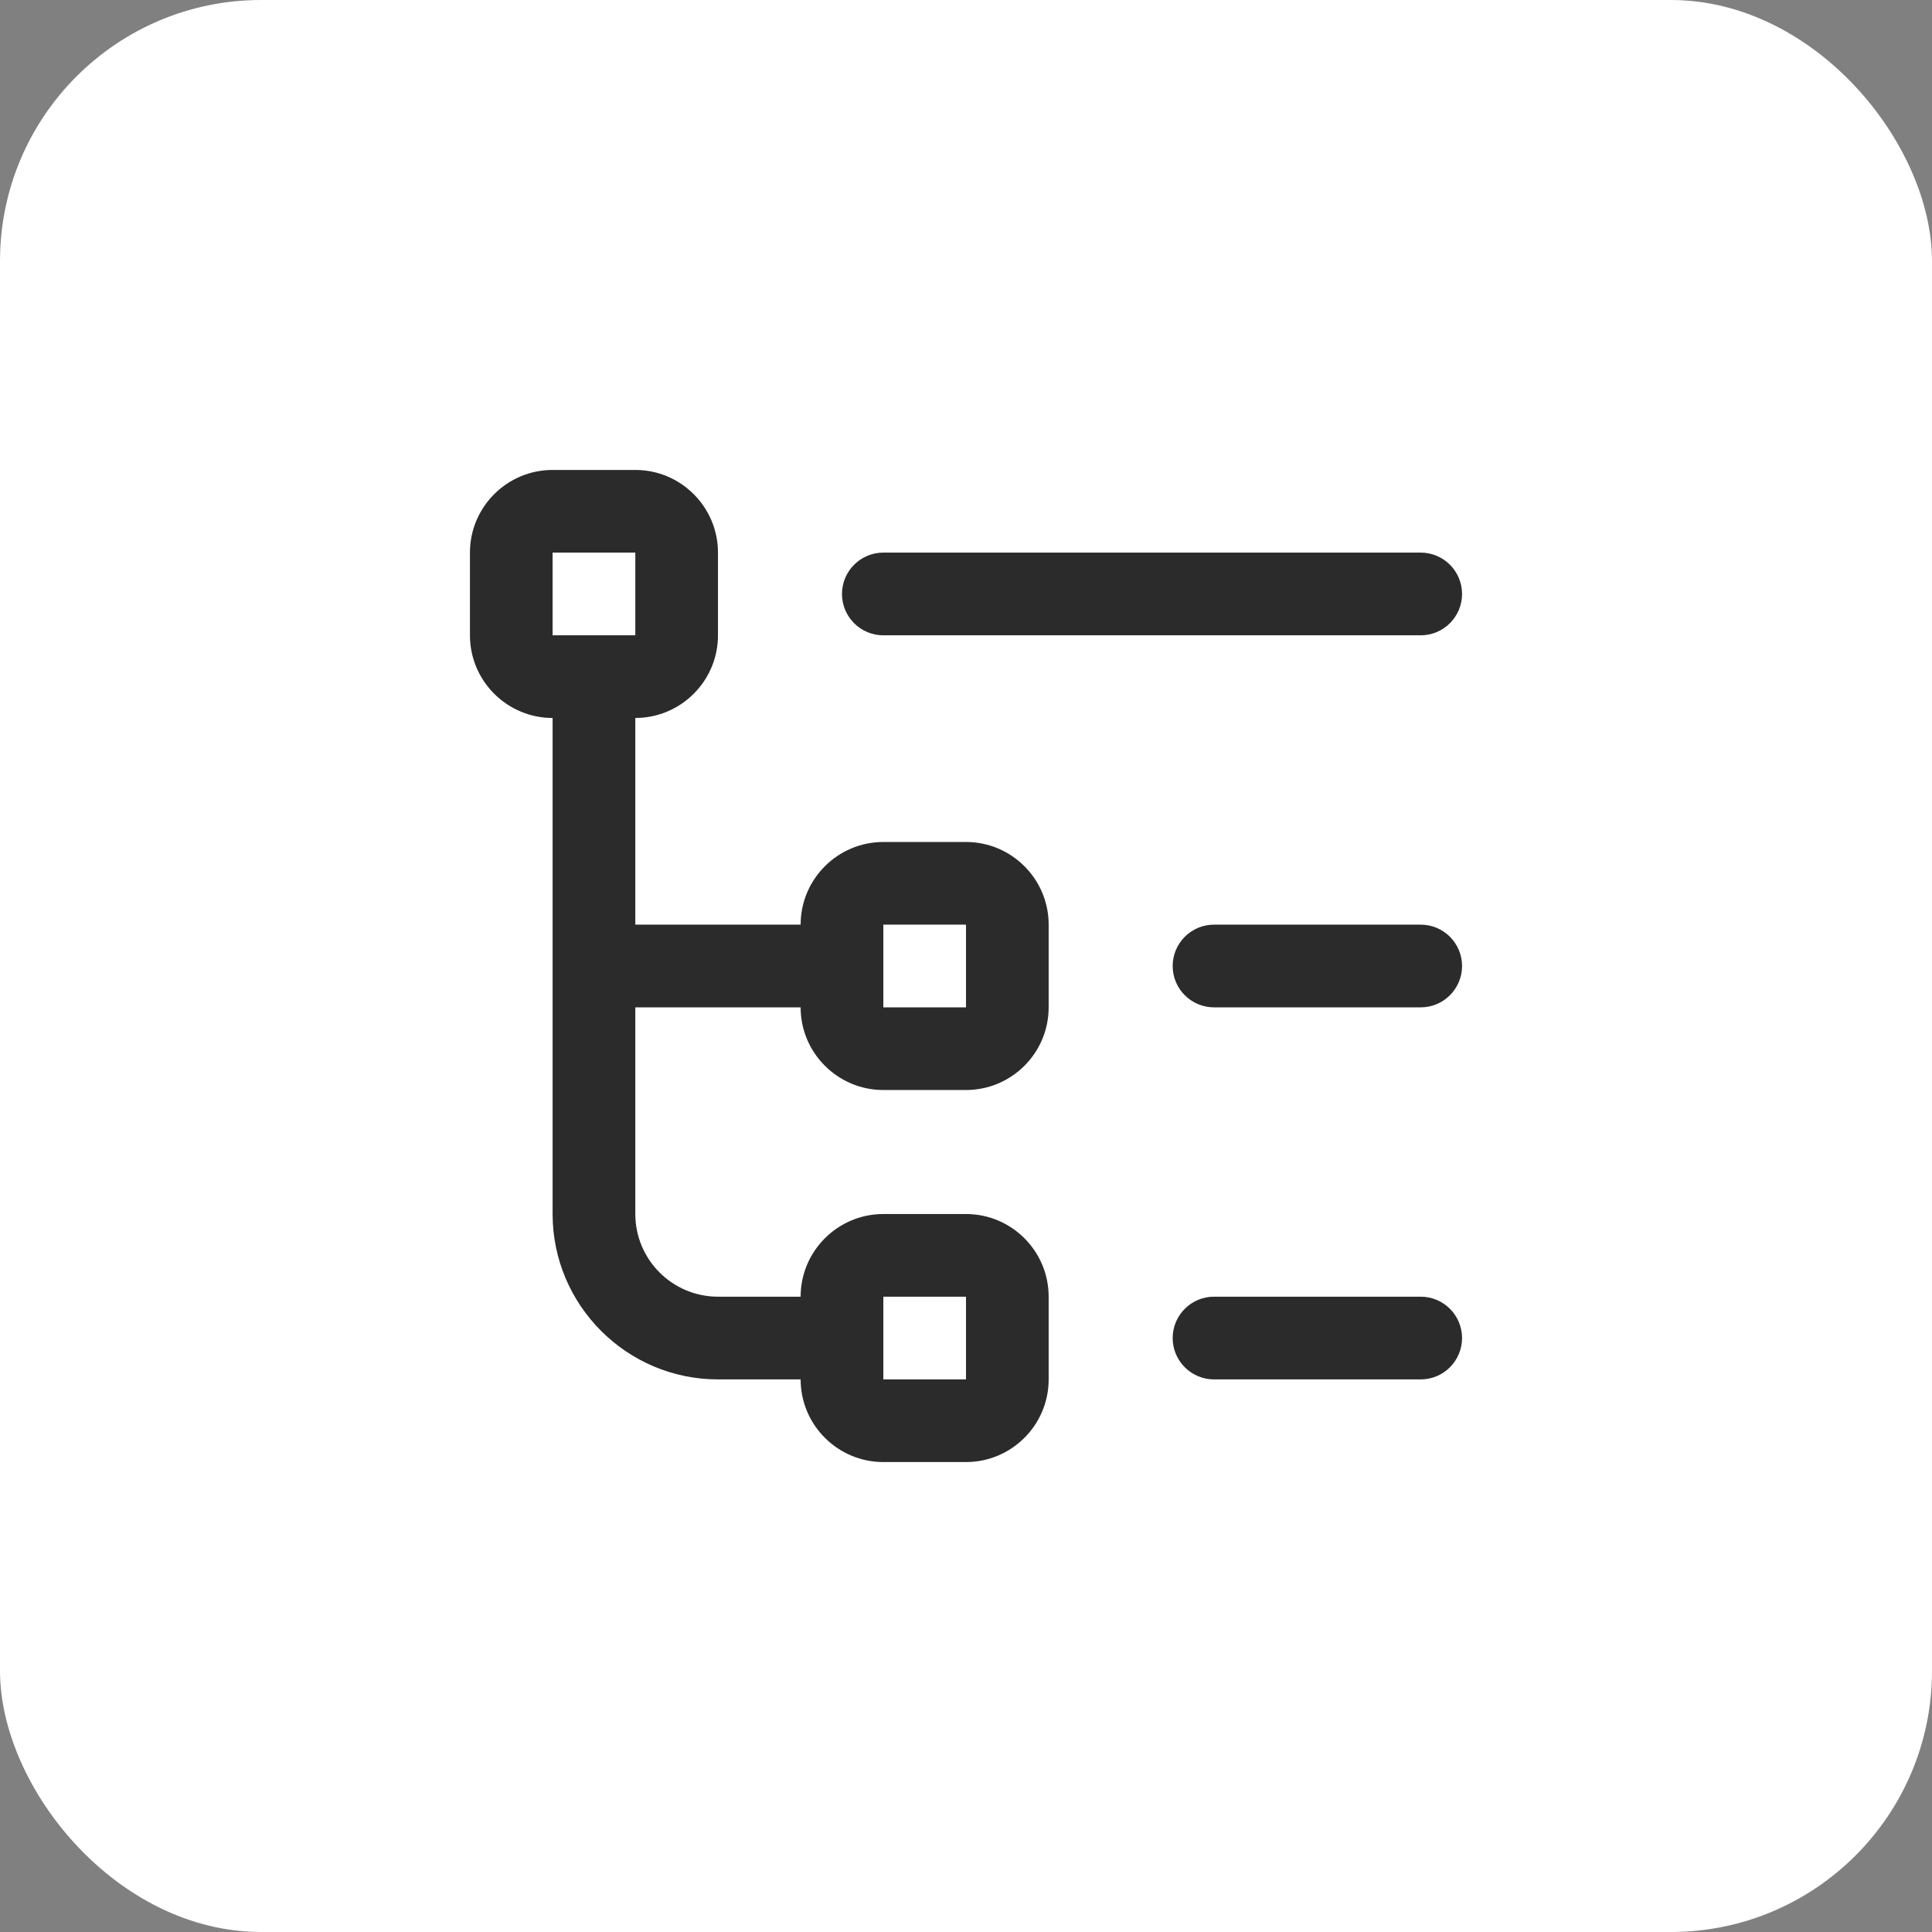 <?xml version="1.0" encoding="UTF-8"?> <svg xmlns="http://www.w3.org/2000/svg" width="37" height="37" viewBox="0 0 37 37" fill="none"><rect x="0" y="0" width="37" height="37" fill="#808080" stroke="none"/><rect width="37" height="37" rx="5" fill="white"></rect><path d="M28 18.5C28 18.937 27.645 19.292 27.208 19.292H23.25C22.813 19.292 22.458 18.937 22.458 18.5C22.458 18.063 22.813 17.708 23.25 17.708H27.208C27.645 17.708 28 18.063 28 18.5ZM27.208 24.833H23.25C22.813 24.833 22.458 25.188 22.458 25.625C22.458 26.062 22.813 26.417 23.25 26.417H27.208C27.645 26.417 28 26.062 28 25.625C28 25.188 27.645 24.833 27.208 24.833ZM16.917 12.167H27.208C27.645 12.167 28 11.812 28 11.375C28 10.938 27.645 10.583 27.208 10.583H16.917C16.48 10.583 16.125 10.938 16.125 11.375C16.125 11.812 16.48 12.167 16.917 12.167ZM20.083 17.708V19.292C20.083 20.165 19.373 20.875 18.5 20.875H16.917C16.044 20.875 15.333 20.165 15.333 19.292H12.167V23.25C12.167 24.123 12.877 24.833 13.75 24.833H15.333C15.333 23.96 16.044 23.25 16.917 23.25H18.5C19.373 23.25 20.083 23.96 20.083 24.833V26.417C20.083 27.29 19.373 28 18.5 28H16.917C16.044 28 15.333 27.29 15.333 26.417H13.75C12.004 26.417 10.583 24.996 10.583 23.25V13.75C9.71 13.75 9 13.04 9 12.167V10.583C9 9.71 9.71 9 10.583 9H12.167C13.04 9 13.75 9.71 13.75 10.583V12.167C13.75 13.04 13.04 13.75 12.167 13.75V17.708H15.333C15.333 16.835 16.044 16.125 16.917 16.125H18.5C19.373 16.125 20.083 16.835 20.083 17.708ZM10.583 12.167H12.167V10.583H10.583V12.167ZM16.917 26.417H18.5V24.833H16.917V26.417ZM18.5 17.708H16.917V19.292H18.5V17.708Z" fill="#2B2B2B"></path></svg> 